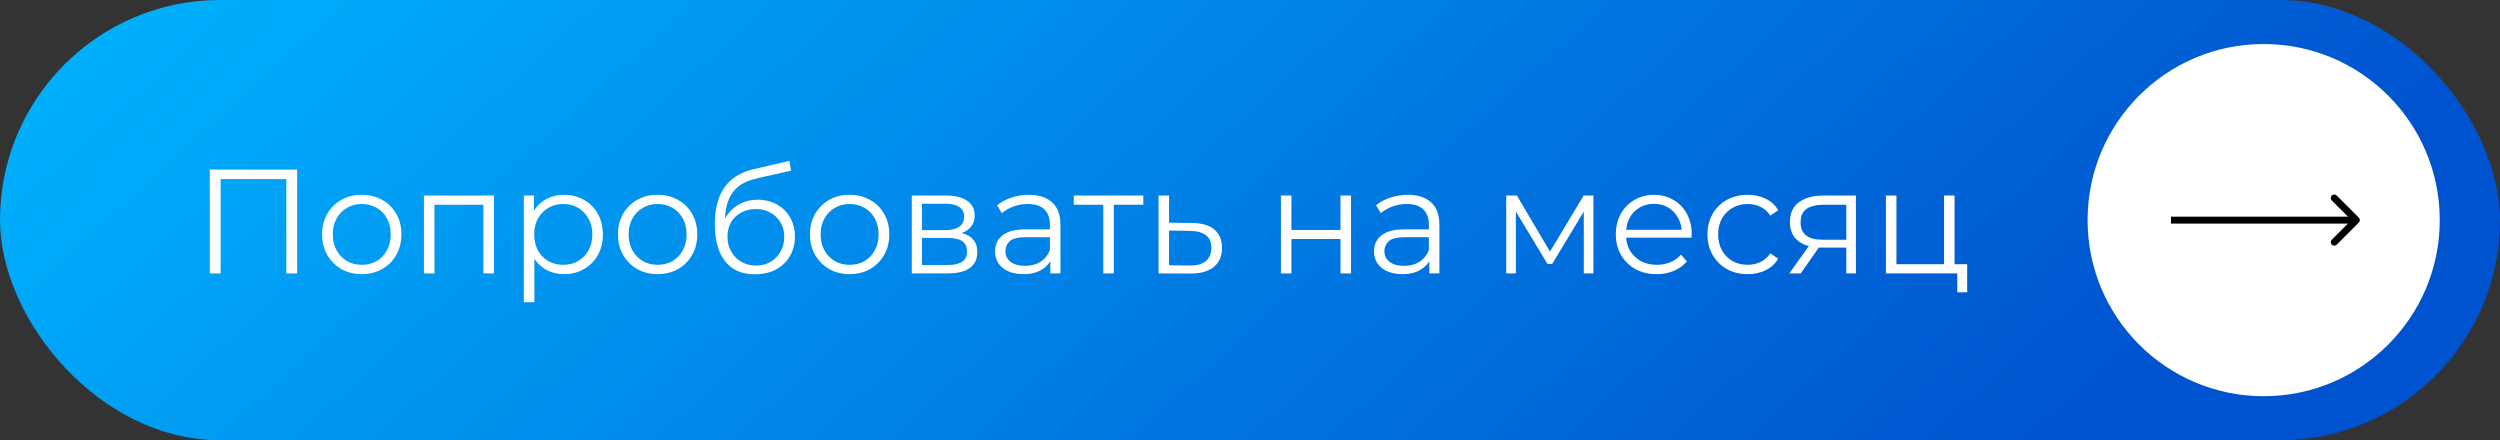 <?xml version="1.0" encoding="UTF-8"?> <svg xmlns="http://www.w3.org/2000/svg" width="1079" height="190" viewBox="0 0 1079 190" fill="none"><rect x="0" y="0" width="1079" height="190" fill="#333333" stroke="none"/><rect width="1079" height="190" rx="95" fill="url(#paint0_linear_8980_1726)"></rect><circle cx="977" cy="95" r="76" fill="white"></circle><path d="M1018.06 96.061C1018.65 95.475 1018.65 94.525 1018.06 93.939L1008.51 84.393C1007.93 83.808 1006.98 83.808 1006.39 84.393C1005.81 84.979 1005.81 85.929 1006.39 86.515L1014.88 95L1006.39 103.485C1005.81 104.071 1005.81 105.021 1006.39 105.607C1006.98 106.192 1007.93 106.192 1008.51 105.607L1018.06 96.061ZM937 95V96.5H1017V95V93.5H937V95Z" fill="black"></path><path d="M90.552 118V73.2H128.248V118H123.576V76.016L124.792 77.296H94.008L95.224 76.016V118H90.552ZM156.101 118.32C152.858 118.32 149.935 117.595 147.333 116.144C144.773 114.651 142.746 112.624 141.253 110.064C139.759 107.461 139.013 104.496 139.013 101.168C139.013 97.797 139.759 94.832 141.253 92.272C142.746 89.712 144.773 87.707 147.333 86.256C149.893 84.805 152.815 84.08 156.101 84.08C159.429 84.08 162.373 84.805 164.933 86.256C167.535 87.707 169.562 89.712 171.013 92.272C172.506 94.832 173.253 97.797 173.253 101.168C173.253 104.496 172.506 107.461 171.013 110.064C169.562 112.624 167.535 114.651 164.933 116.144C162.33 117.595 159.386 118.32 156.101 118.32ZM156.101 114.288C158.533 114.288 160.687 113.755 162.565 112.688C164.442 111.579 165.914 110.043 166.981 108.08C168.09 106.075 168.645 103.771 168.645 101.168C168.645 98.523 168.09 96.219 166.981 94.256C165.914 92.293 164.442 90.779 162.565 89.712C160.687 88.603 158.554 88.048 156.165 88.048C153.775 88.048 151.642 88.603 149.765 89.712C147.887 90.779 146.394 92.293 145.285 94.256C144.175 96.219 143.621 98.523 143.621 101.168C143.621 103.771 144.175 106.075 145.285 108.08C146.394 110.043 147.887 111.579 149.765 112.688C151.642 113.755 153.754 114.288 156.101 114.288ZM182.964 118V84.4H213.172V118H208.628V87.152L209.78 88.368H186.356L187.508 87.152V118H182.964ZM243.433 118.32C240.532 118.32 237.908 117.659 235.561 116.336C233.214 114.971 231.337 113.029 229.929 110.512C228.564 107.952 227.881 104.837 227.881 101.168C227.881 97.499 228.564 94.405 229.929 91.888C231.294 89.328 233.15 87.387 235.497 86.064C237.844 84.741 240.489 84.08 243.433 84.08C246.633 84.08 249.492 84.805 252.009 86.256C254.569 87.664 256.574 89.669 258.025 92.272C259.476 94.832 260.201 97.797 260.201 101.168C260.201 104.581 259.476 107.568 258.025 110.128C256.574 112.688 254.569 114.693 252.009 116.144C249.492 117.595 246.633 118.32 243.433 118.32ZM226.089 130.416V84.4H230.441V94.512L229.993 101.232L230.633 108.016V130.416H226.089ZM243.113 114.288C245.502 114.288 247.636 113.755 249.513 112.688C251.39 111.579 252.884 110.043 253.993 108.08C255.102 106.075 255.657 103.771 255.657 101.168C255.657 98.565 255.102 96.283 253.993 94.32C252.884 92.357 251.39 90.821 249.513 89.712C247.636 88.603 245.502 88.048 243.113 88.048C240.724 88.048 238.569 88.603 236.649 89.712C234.772 90.821 233.278 92.357 232.169 94.32C231.102 96.283 230.569 98.565 230.569 101.168C230.569 103.771 231.102 106.075 232.169 108.08C233.278 110.043 234.772 111.579 236.649 112.688C238.569 113.755 240.724 114.288 243.113 114.288ZM283.788 118.32C280.545 118.32 277.623 117.595 275.02 116.144C272.46 114.651 270.433 112.624 268.94 110.064C267.447 107.461 266.7 104.496 266.7 101.168C266.7 97.797 267.447 94.832 268.94 92.272C270.433 89.712 272.46 87.707 275.02 86.256C277.58 84.805 280.503 84.08 283.788 84.08C287.116 84.08 290.06 84.805 292.62 86.256C295.223 87.707 297.249 89.712 298.7 92.272C300.193 94.832 300.94 97.797 300.94 101.168C300.94 104.496 300.193 107.461 298.7 110.064C297.249 112.624 295.223 114.651 292.62 116.144C290.017 117.595 287.073 118.32 283.788 118.32ZM283.788 114.288C286.22 114.288 288.375 113.755 290.252 112.688C292.129 111.579 293.601 110.043 294.668 108.08C295.777 106.075 296.332 103.771 296.332 101.168C296.332 98.523 295.777 96.219 294.668 94.256C293.601 92.293 292.129 90.779 290.252 89.712C288.375 88.603 286.241 88.048 283.852 88.048C281.463 88.048 279.329 88.603 277.452 89.712C275.575 90.779 274.081 92.293 272.972 94.256C271.863 96.219 271.308 98.523 271.308 101.168C271.308 103.771 271.863 106.075 272.972 108.08C274.081 110.043 275.575 111.579 277.452 112.688C279.329 113.755 281.441 114.288 283.788 114.288ZM325.756 118.384C323.025 118.384 320.593 117.936 318.46 117.04C316.369 116.144 314.577 114.779 313.084 112.944C311.59 111.109 310.46 108.848 309.692 106.16C308.924 103.429 308.54 100.272 308.54 96.688C308.54 93.488 308.838 90.693 309.436 88.304C310.033 85.872 310.865 83.781 311.932 82.032C312.998 80.283 314.236 78.811 315.644 77.616C317.094 76.379 318.652 75.397 320.316 74.672C322.022 73.904 323.772 73.328 325.564 72.944L340.668 69.424L341.436 73.648L327.228 76.848C326.332 77.061 325.244 77.36 323.964 77.744C322.726 78.128 321.446 78.704 320.124 79.472C318.844 80.24 317.649 81.307 316.54 82.672C315.43 84.037 314.534 85.808 313.852 87.984C313.212 90.117 312.892 92.784 312.892 95.984C312.892 96.667 312.913 97.221 312.956 97.648C312.998 98.032 313.041 98.459 313.084 98.928C313.169 99.355 313.233 99.995 313.276 100.848L311.292 99.184C311.761 96.581 312.721 94.32 314.172 92.4C315.622 90.437 317.436 88.923 319.612 87.856C321.83 86.747 324.284 86.192 326.972 86.192C330.086 86.192 332.86 86.875 335.292 88.24C337.724 89.563 339.622 91.419 340.988 93.808C342.396 96.197 343.1 98.971 343.1 102.128C343.1 105.243 342.374 108.037 340.924 110.512C339.516 112.987 337.51 114.928 334.908 116.336C332.305 117.701 329.254 118.384 325.756 118.384ZM326.268 114.608C328.657 114.608 330.769 114.075 332.604 113.008C334.438 111.899 335.868 110.405 336.892 108.528C337.958 106.651 338.492 104.539 338.492 102.192C338.492 99.888 337.958 97.84 336.892 96.048C335.868 94.256 334.438 92.848 332.604 91.824C330.769 90.757 328.636 90.224 326.204 90.224C323.814 90.224 321.702 90.736 319.868 91.76C318.033 92.741 316.582 94.128 315.516 95.92C314.492 97.712 313.98 99.781 313.98 102.128C313.98 104.475 314.492 106.587 315.516 108.464C316.582 110.341 318.033 111.835 319.868 112.944C321.745 114.053 323.878 114.608 326.268 114.608ZM366.663 118.32C363.42 118.32 360.498 117.595 357.895 116.144C355.335 114.651 353.308 112.624 351.815 110.064C350.322 107.461 349.575 104.496 349.575 101.168C349.575 97.797 350.322 94.832 351.815 92.272C353.308 89.712 355.335 87.707 357.895 86.256C360.455 84.805 363.378 84.08 366.663 84.08C369.991 84.08 372.935 84.805 375.495 86.256C378.098 87.707 380.124 89.712 381.575 92.272C383.068 94.832 383.815 97.797 383.815 101.168C383.815 104.496 383.068 107.461 381.575 110.064C380.124 112.624 378.098 114.651 375.495 116.144C372.892 117.595 369.948 118.32 366.663 118.32ZM366.663 114.288C369.095 114.288 371.25 113.755 373.127 112.688C375.004 111.579 376.476 110.043 377.543 108.08C378.652 106.075 379.207 103.771 379.207 101.168C379.207 98.523 378.652 96.219 377.543 94.256C376.476 92.293 375.004 90.779 373.127 89.712C371.25 88.603 369.116 88.048 366.727 88.048C364.338 88.048 362.204 88.603 360.327 89.712C358.45 90.779 356.956 92.293 355.847 94.256C354.738 96.219 354.183 98.523 354.183 101.168C354.183 103.771 354.738 106.075 355.847 108.08C356.956 110.043 358.45 111.579 360.327 112.688C362.204 113.755 364.316 114.288 366.663 114.288ZM393.527 118V84.4H408.375C412.172 84.4 415.159 85.125 417.335 86.576C419.553 88.027 420.663 90.16 420.663 92.976C420.663 95.707 419.617 97.819 417.527 99.312C415.436 100.763 412.684 101.488 409.271 101.488L410.167 100.144C414.177 100.144 417.121 100.891 418.999 102.384C420.876 103.877 421.815 106.032 421.815 108.848C421.815 111.749 420.748 114.011 418.615 115.632C416.524 117.211 413.26 118 408.823 118H393.527ZM397.943 114.416H408.631C411.489 114.416 413.644 113.968 415.095 113.072C416.588 112.133 417.335 110.64 417.335 108.592C417.335 106.544 416.673 105.051 415.351 104.112C414.028 103.173 411.937 102.704 409.079 102.704H397.943V114.416ZM397.943 99.312H408.055C410.657 99.312 412.641 98.821 414.007 97.84C415.415 96.859 416.119 95.429 416.119 93.552C416.119 91.675 415.415 90.267 414.007 89.328C412.641 88.389 410.657 87.92 408.055 87.92H397.943V99.312ZM453.328 118V110.576L453.136 109.36V96.944C453.136 94.085 452.325 91.888 450.704 90.352C449.125 88.816 446.757 88.048 443.6 88.048C441.424 88.048 439.355 88.411 437.392 89.136C435.429 89.861 433.765 90.821 432.4 92.016L430.352 88.624C432.059 87.173 434.107 86.064 436.496 85.296C438.885 84.485 441.403 84.08 444.048 84.08C448.4 84.08 451.749 85.168 454.096 87.344C456.485 89.477 457.68 92.741 457.68 97.136V118H453.328ZM441.744 118.32C439.227 118.32 437.029 117.915 435.152 117.104C433.317 116.251 431.909 115.099 430.928 113.648C429.947 112.155 429.456 110.448 429.456 108.528C429.456 106.779 429.861 105.2 430.672 103.792C431.525 102.341 432.891 101.189 434.768 100.336C436.688 99.44 439.248 98.992 442.448 98.992H454.032V102.384H442.576C439.333 102.384 437.072 102.96 435.792 104.112C434.555 105.264 433.936 106.693 433.936 108.4C433.936 110.32 434.683 111.856 436.176 113.008C437.669 114.16 439.76 114.736 442.448 114.736C445.008 114.736 447.205 114.16 449.04 113.008C450.917 111.813 452.283 110.107 453.136 107.888L454.16 111.024C453.307 113.243 451.813 115.013 449.68 116.336C447.589 117.659 444.944 118.32 441.744 118.32ZM476.177 118V87.152L477.329 88.368H463.441V84.4H493.457V88.368H479.569L480.721 87.152V118H476.177ZM514.491 96.24C518.715 96.283 521.915 97.221 524.091 99.056C526.309 100.891 527.419 103.536 527.419 106.992C527.419 110.576 526.224 113.328 523.835 115.248C521.488 117.168 518.075 118.107 513.595 118.064L500.027 118V84.4H504.571V96.112L514.491 96.24ZM513.339 114.608C516.453 114.651 518.8 114.032 520.379 112.752C522 111.429 522.811 109.509 522.811 106.992C522.811 104.475 522.021 102.64 520.443 101.488C518.864 100.293 516.496 99.675 513.339 99.632L504.571 99.504V114.48L513.339 114.608ZM552.839 118V84.4H557.383V99.248H578.567V84.4H583.111V118H578.567V103.152H557.383V118H552.839ZM616.891 118V110.576L616.699 109.36V96.944C616.699 94.085 615.888 91.888 614.267 90.352C612.688 88.816 610.32 88.048 607.163 88.048C604.987 88.048 602.917 88.411 600.955 89.136C598.992 89.861 597.328 90.821 595.963 92.016L593.915 88.624C595.621 87.173 597.669 86.064 600.059 85.296C602.448 84.485 604.965 84.08 607.611 84.08C611.963 84.08 615.312 85.168 617.659 87.344C620.048 89.477 621.243 92.741 621.243 97.136V118H616.891ZM605.307 118.32C602.789 118.32 600.592 117.915 598.715 117.104C596.88 116.251 595.472 115.099 594.491 113.648C593.509 112.155 593.019 110.448 593.019 108.528C593.019 106.779 593.424 105.2 594.235 103.792C595.088 102.341 596.453 101.189 598.331 100.336C600.251 99.44 602.811 98.992 606.01 98.992H617.595V102.384H606.139C602.896 102.384 600.635 102.96 599.355 104.112C598.117 105.264 597.499 106.693 597.499 108.4C597.499 110.32 598.245 111.856 599.739 113.008C601.232 114.16 603.323 114.736 606.01 114.736C608.571 114.736 610.768 114.16 612.603 113.008C614.48 111.813 615.845 110.107 616.699 107.888L617.723 111.024C616.869 113.243 615.376 115.013 613.243 116.336C611.152 117.659 608.507 118.32 605.307 118.32ZM650.089 118V84.4H654.697L669.929 110.192H668.009L683.497 84.4H687.721V118H683.561V89.584L684.393 89.968L669.929 113.904H667.881L653.289 89.712L654.249 89.52V118H650.089ZM715.052 118.32C711.553 118.32 708.481 117.595 705.836 116.144C703.19 114.651 701.121 112.624 699.628 110.064C698.134 107.461 697.388 104.496 697.388 101.168C697.388 97.84 698.092 94.896 699.5 92.336C700.95 89.776 702.913 87.771 705.388 86.32C707.905 84.827 710.721 84.08 713.836 84.08C716.993 84.08 719.788 84.805 722.22 86.256C724.694 87.664 726.636 89.669 728.044 92.272C729.452 94.832 730.156 97.797 730.156 101.168C730.156 101.381 730.134 101.616 730.092 101.872C730.092 102.085 730.092 102.32 730.092 102.576H700.844V99.184H727.66L725.868 100.528C725.868 98.096 725.334 95.941 724.268 94.064C723.244 92.144 721.836 90.651 720.044 89.584C718.252 88.517 716.182 87.984 713.836 87.984C711.532 87.984 709.462 88.517 707.628 89.584C705.793 90.651 704.364 92.144 703.34 94.064C702.316 95.984 701.804 98.181 701.804 100.656V101.36C701.804 103.92 702.358 106.181 703.468 108.144C704.62 110.064 706.198 111.579 708.204 112.688C710.252 113.755 712.577 114.288 715.18 114.288C717.228 114.288 719.126 113.925 720.876 113.2C722.668 112.475 724.204 111.365 725.484 109.872L728.044 112.816C726.55 114.608 724.673 115.973 722.412 116.912C720.193 117.851 717.74 118.32 715.052 118.32ZM754.294 118.32C750.966 118.32 747.979 117.595 745.334 116.144C742.731 114.651 740.683 112.624 739.19 110.064C737.697 107.461 736.95 104.496 736.95 101.168C736.95 97.797 737.697 94.832 739.19 92.272C740.683 89.712 742.731 87.707 745.334 86.256C747.979 84.805 750.966 84.08 754.294 84.08C757.153 84.08 759.734 84.635 762.038 85.744C764.342 86.853 766.155 88.517 767.478 90.736L764.086 93.04C762.934 91.333 761.505 90.075 759.798 89.264C758.091 88.453 756.235 88.048 754.23 88.048C751.841 88.048 749.686 88.603 747.766 89.712C745.846 90.779 744.331 92.293 743.222 94.256C742.113 96.219 741.558 98.523 741.558 101.168C741.558 103.813 742.113 106.117 743.222 108.08C744.331 110.043 745.846 111.579 747.766 112.688C749.686 113.755 751.841 114.288 754.23 114.288C756.235 114.288 758.091 113.883 759.798 113.072C761.505 112.261 762.934 111.024 764.086 109.36L767.478 111.664C766.155 113.84 764.342 115.504 762.038 116.656C759.734 117.765 757.153 118.32 754.294 118.32ZM796.848 118V105.904L797.68 106.864H786.288C781.978 106.864 778.608 105.925 776.176 104.048C773.744 102.171 772.528 99.44 772.528 95.856C772.528 92.016 773.829 89.157 776.432 87.28C779.034 85.36 782.512 84.4 786.864 84.4H801.007V118H796.848ZM772.272 118L781.488 105.072H786.224L777.2 118H772.272ZM796.848 104.56V87.024L797.68 88.368H786.992C783.877 88.368 781.445 88.965 779.696 90.16C777.989 91.355 777.135 93.296 777.135 95.984C777.135 100.976 780.314 103.472 786.672 103.472H797.68L796.848 104.56ZM813.964 118V84.4H818.508V114.032H839.052V84.4H843.596V118H813.964ZM844.748 126.128V117.616L845.9 118H839.052V114.032H849.036V126.128H844.748Z" fill="white"></path><defs><linearGradient id="paint0_linear_8980_1726" x1="0" y1="0" x2="498.991" y2="547.188" gradientUnits="userSpaceOnUse"><stop stop-color="#00B5FF"></stop><stop offset="0.473" stop-color="#0087E8"></stop><stop offset="1" stop-color="#0053CF"></stop></linearGradient></defs></svg> 